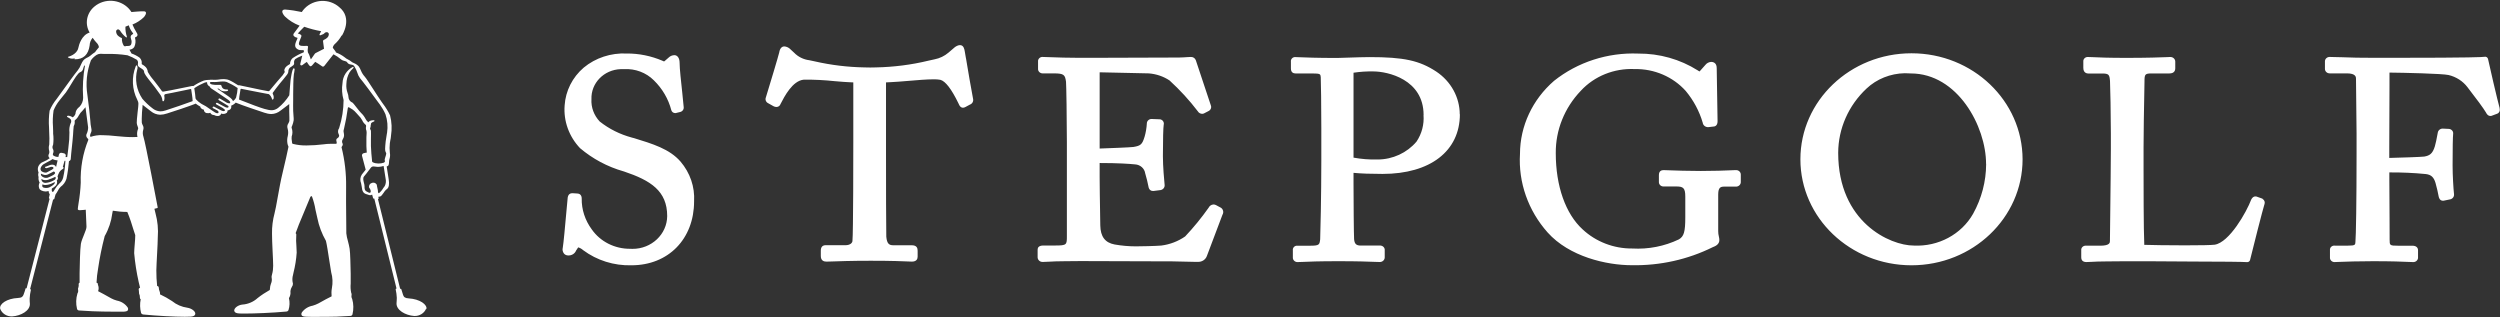 <?xml version="1.0" encoding="UTF-8"?>
<svg id="_レイヤー_2" data-name="レイヤー 2" xmlns="http://www.w3.org/2000/svg" viewBox="0 0 348.59 44.22">
  <rect x="0" y="0" width="348.59" height="44.22" fill="#333333" stroke="none"/>
  <defs>
    <style>
      .cls-1 {
        fill: #fff;
        stroke-width: 0px;
      }
    </style>
  </defs>
  <g id="_レイヤー_1-2" data-name="レイヤー 1">
    <g id="_グループ_23839" data-name="グループ 23839">
      <g id="_グループ_136" data-name="グループ 136">
        <g id="_グループ_135" data-name="グループ 135">
          <path id="_パス_1082" data-name="パス 1082" class="cls-1" d="M59.43,43.01c-.26.66-.93,1.08-1.67,1.05-1.24-.09-2.51-.82-2.47-1.77,0-.17.05-.53.04-.76-.02-.4-.07-.8-.16-1.19,0-.04.02-.08.06-.09l.06-.02-3.1-12.54h-.06s-.09,0-.1-.04l-.14-.52c-.08.06-.17.09-.26.09-.11,0-.23-.03-.33-.08-.04-.02-.09-.03-.13-.04-.49-.12-.67-.39-.74-1.12-.02-.14-.05-.28-.08-.42-.17-.4-.14-.85.1-1.22.13-.15.33-.42.54-.68l-.51-1.93c-.04-.16.06-.33.23-.37,0,0,0,0,0,0l.32-.07s.07,0,.11,0c-.02-.32-.04-.65-.05-.91s0-.61,0-.94c0-.25,0-.47.02-.66.02-.18.02-.36-.01-.54-.09-.2-.1-.43-.05-.64v-.04c0-.07-.03-.13-.08-.18-.2-.16-.36-.37-.46-.6-.14-.26-.32-.5-.54-.71-.11-.11-.2-.21-.28-.31-.15-.18-.32-.34-.51-.48,0,0-.24-.14-.49-.3-.03-.02-.06-.03-.1-.03-.06,0-.08.07-.09.11-.13.99-.31,1.97-.54,2.93-.07.18-.07.37-.02.55.03.14.04.28.03.42-.02.16-.08.31-.16.44-.06.09-.1.18-.11.28-.01.1,0,.2.05.29.07.12.06.27-.03.39l-.02.03s-.06.08-.08.12c.45,1.82.67,3.68.64,5.54-.02.67,0,3.33.02,5.08,0,.73.01,1.27.01,1.4.04.36.11.72.22,1.07.09.36.19.73.24,1.07.1.65.12,2.36.15,3.48v1.39c-.04.43-.02.86.07,1.28.06.11.08.23.05.35-.04.18,0,.36.09.52.2.7.21,1.44.04,2.14-.03.12-.14.21-.28.22-.43.02-1.24.07-1.91.1-.59.02-2.14.04-3.22.03-.34,0-.92,0-1.09-.02-.27-.02-.5-.05-.59-.2-.06-.13-.04-.29.04-.41.36-.49.9-.82,1.51-.93.27-.08.53-.18.78-.31.58-.34,1.61-.88,1.85-.99-.04-.38-.03-.76.04-1.14.14-.74.11-1.49-.1-2.22-.09-.52-.19-1.18-.29-1.82-.15-.97-.3-1.98-.44-2.55-.57-1-.98-2.07-1.2-3.19-.09-.4-.18-.79-.26-1.15-.1-.63-.27-1.26-.49-1.86-.03-.02-.06-.04-.09-.04-.04,0-.13.04-.23.34-.09.24-.41.99-.74,1.78s-.67,1.59-.77,1.85c-.11.3-.22.58-.3.8-.07.19-.15.37-.15.39,0,0,.02,0,.02.02.08.09.1.21.07.33-.03.48-.03.96.02,1.44.02.35.04.68.04.92-.06.94-.21,1.87-.44,2.78l-.07.33c-.11.37-.12.76-.03,1.14,0,.03.01.05.02.08,0,.16-.05.32-.15.45-.11.18-.18.37-.2.58v.08c.04.32-.04.64-.21.91.13.55.11,1.12-.06,1.66-.05.12-.16.2-.29.21-1.92.18-4.47.28-5.82.28-.36,0-.64,0-.83-.02-.54-.04-.62-.27-.63-.4-.01-.35.51-.75,1.1-.83.81-.05,1.57-.37,2.16-.91.53-.42,1.1-.79,1.7-1.13.01-.17.03-.35.06-.52.03-.12.06-.23.1-.35.11-.24.15-.5.11-.75-.04-.2-.02-.4.05-.58.11-.38.15-.78.15-1.17,0-.49-.04-1.25-.08-2.06-.04-.93-.09-1.89-.08-2.4-.02-.96.1-1.92.35-2.85.12-.44.27-1.27.44-2.23.2-1.12.43-2.4.69-3.45.37-1.5.69-3.01.81-3.58,0-.08-.02-.16-.07-.22-.03-.07-.05-.14-.06-.21-.07-.37-.06-.75.04-1.11.08-.35.07-.7-.03-1.04-.08-.24-.04-.5.11-.71.06-.11.11-.22.14-.34.01-.16.01-.32,0-.48-.01-.22-.02-.5-.02-.83v-.4c0-.21,0-.43,0-.64-.33.26-.8.62-1.22.92-.36.29-.81.46-1.28.47-.34-.01-.67-.08-.98-.19-.89-.29-3.08-1.03-3.9-1.37-.03-.01-.05-.03-.07-.04-.18.19-.4.34-.65.44.05.16.02.32-.08.46-.11.11-.26.18-.42.19.01.11-.02.23-.09.32-.22.18-.54.23-.8.12,0,.03-.02.07-.04.1-.05.11-.16.2-.28.23-.23.04-.46,0-.67-.12h-.02c-.19,0-.37-.09-.47-.25-.01-.02-.02-.05-.03-.07h0c-.17.07-.36.08-.55.04-.22-.06-.36-.26-.35-.47-.16-.02-.31-.1-.42-.22-.05-.06-.07-.14-.08-.21-.23-.12-.45-.26-.65-.42-.02.02-.04.03-.06.04-.83.33-3.02,1.06-3.92,1.34-.31.11-.65.17-.98.18-.47-.02-.92-.19-1.27-.48-.24-.17-.87-.67-1.16-.9,0,.17-.08.85-.09,1.03-.03.65-.05,1.26-.03,1.43.02.12.06.24.12.35.14.22.16.48.07.72-.08.3-.06.62.04.91h0c.29.86,1.92,9.49,1.99,9.86,0,.04-.02.08-.06.09,0,0-.15.04-.4.1.05.24.1.45.15.62.3,1.1.41,2.24.32,3.37,0,.94-.18,3.51-.2,4.59,0,.73.03,1.47.11,2.19.11,0,.2.07.22.17.01.07.02.14.03.21,0,.08.02.15.05.23.08.17.12.36.1.55.58.27,1.15.59,1.68.94.61.5,1.36.82,2.15.93.58.09,1.11.49,1.09.84,0,.14-.1.36-.63.4-.19.01-.47.02-.83.02h0c-1.35,0-3.9-.13-5.81-.32-.13-.02-.24-.1-.29-.22-.16-.62-.18-1.27-.05-1.9-.11-.09-.12-.15-.12-.31,0-.04,0-.1-.01-.17,0-.06-.03-.11-.05-.17-.05-.11-.07-.22-.06-.34,0-.08,0-.16-.02-.24,0-.05-.01-.09-.02-.14-.01-.11.07-.22.19-.23-.07-.28-.14-.55-.19-.8-.3-1.33-.51-2.68-.63-4.03,0-.64.16-1.92.15-2.51-.13-.36-.42-1.33-.62-1.94-.15-.44-.31-.88-.49-1.3-.68,0-1.35-.06-2.02-.17h0l-.07.37c-.14,1.11-.5,2.19-1.06,3.17-.39,1.49-.7,3-.92,4.52-.12.66-.19,1.32-.22,1.98.11.01.19.09.19.2,0,.05,0,.11.03.16.1.26.1.55,0,.82.25.13,1.26.66,1.83,1,.25.13.51.24.78.31.61.11,1.15.45,1.5.94.08.12.1.27.04.41-.09.15-.33.18-.6.2-.17,0-.75,0-1.09,0-1.09,0-2.63-.03-3.22-.06-.67-.03-1.48-.09-1.91-.11-.13-.01-.24-.1-.27-.23-.17-.71-.15-1.44.06-2.14.1-.16.13-.34.09-.52-.03-.12-.01-.24.05-.35.04-.14.05-.3.03-.44,0-.06.02-.11.06-.15.02-.02.05-.03.07-.04,0-.35,0-.81,0-1.32.02-1,.06-3.35.18-4.1.13-.75.82-1.96.78-2.41-.02-.2-.06-1.21-.1-2.35l-.28.03c-.23.02-.41.04-.54.04-.07,0-.3,0-.29-.17,0-.12.05-.42.11-.83.16-.94.26-1.89.3-2.83-.07-2.05.29-4.1,1.07-6.01l-.02-.03-.03-.07s-.04-.05-.06-.07c-.16-.14-.23-.35-.17-.55l.03-.07c.14-.29.21-.6.21-.92-.03-.12-.07-.48-.13-.98-.07-.55-.15-1.23-.24-1.83-.13.16-.32.39-.39.46-.22.2-.41.44-.55.7-.11.23-.27.44-.47.6-.05.04-.08.09-.1.15.04.25,0,.51-.13.73-.03.18-.04.36-.05.54-.02.36-.05.9-.12,1.57-.16,1.49-.24,2.32-.24,2.45,0,.15-.11.28-.25.32-.07.82-.18,1.64-.35,2.46-.14.45-.42.84-.81,1.12-.17.16-.3.35-.39.55-.02.05-.05.09-.07.12s-.06.09-.08.14c-.05.1-.11.19-.18.27l-.17.62s-.06.07-.1.06h-.06s-3.21,12.5-3.21,12.5l.06.02s.06.05.05.09c-.09.39-.15.79-.17,1.19-.02.23.02.59.03.76.03.95-1.24,1.67-2.48,1.75-.74.03-1.41-.4-1.66-1.06-.16-.68.94-1.44,2.47-1.51.53-.02.69-.19.79-.47.09-.22.23-.66.27-.83,0-.04.04-.07.08-.06,0,0,0,0,.01,0l.06.02,3.21-12.5h-.04s-.07-.06-.06-.11l.12-.52c-.05-.05-.08-.11-.11-.17-.03-.09-.05-.18-.06-.28-.14.05-.28.07-.43.07-.36-.02-.76-.16-.86-.42-.11-.27-.09-.57.05-.82-.14-.24-.19-.51-.15-.78-.07-.2-.07-.42,0-.63-.09-.2-.12-.42-.09-.64.08-.41.39-.74.8-.87.31-.12.6-.29.85-.49h0l-.06-.04c-.15-.15-.17-.37-.06-.54.01-.02.02-.05.03-.07.04-.11.04-.22.02-.33-.09-.3-.09-.62,0-.92.03-.57.03-1.15-.01-1.72v-.02c0-.22-.02-.43-.02-.62-.06-.79-.03-1.58.08-2.36.24-.58.57-1.13.98-1.63l.32-.44c.92-1.27,2.3-3.19,2.62-3.55.2-.25.35-.53.47-.83.08-.19.17-.36.29-.53.12-.15.27-.27.45-.36.19-.08.36-.18.52-.3.23-.2.47-.38.73-.55,0-.04.02-.08.05-.11l.45-.55c-.03-.17-.09-.32-.19-.46l-.07-.08c-.23-.24-.44-.5-.62-.77-.26.3-.41.68-.42,1.08-.18,1.28-.87,1.93-2.07,1.92h0s-.04-.01-.05-.03c0-.02,0-.04.02-.05,0,0,.04-.02.09-.06-.13.03-.26.05-.39.05-.22,0-.44-.06-.62-.18-.01-.01-.02-.03-.01-.05,0-.02.02-.03.04-.03.01,0,1.22-.3,1.41-1.23.09-.45.46-1.8,1.58-2.15-.71-1.2-.43-2.71.66-3.62,1.41-1.19,3.57-1.05,4.81.29.13.15.25.3.36.47,0,0,1.34-.13,1.76-.1s.29.43,0,.79c-.46.45-1.01.81-1.62,1.05.16.38.34.74.56,1.09.05.09.09.15.1.18.05.08.06.18.03.28-.06.11-.16.2-.29.23l-.04.02s-.01.02,0,.07c.12.42.08.87-.11,1.27-.15.22-.4.35-.67.37l.29.53c.4.14.77.33,1.11.57.24.22.36.53.31.84,0,.07,0,.07.07.12l.05.03c.1.06.2.12.29.2.26.19.42.49.44.81.27.48.6.93.97,1.35.38.48.79,1.04,1,1.33.04.05.1.07.17.07l1.11-.2c.64-.12,2.4-.48,2.93-.59h.02s.1,0,.15.01c.46-.31.95-.57,1.47-.77.22-.06.44-.09.67-.09h.11c.08-.02.16-.03.25-.02.2,0,.39.01.59.01.11,0,.21,0,.32-.02.28-.05.57-.08.86-.08.12,0,.24.02.36.04.12.02.24.05.35.1.21.09.41.2.6.31.33.2.66.42.68.42.05-.02.1-.02.15-.01.02,0,2.21.48,2.94.62l1.1.21c.07,0,.13-.02.17-.07.16-.21.35-.43.55-.66.17-.21.36-.42.54-.64.11-.14.25-.3.39-.45.26-.26.48-.55.66-.87-.18-.22,0-.61.29-.83.09-.07.19-.13.29-.19.04-.02.1-.06.14-.08,0-.32.13-.62.37-.83.49-.32,1.01-.6,1.55-.81.02-.08.02-.15,0-.23,0-.03-.03-.06-.06-.07-.07,0-.26,0-.29,0-.3.03-.6-.11-.77-.35-.19-.32-.01-.73.14-1.06.02-.05.04-.09.06-.14.03-.05.04-.1.05-.15,0,0-.02-.01-.04-.02l-.08-.03c-.18-.03-.33-.13-.44-.27-.04-.09-.04-.19.02-.28.06-.1.45-.61.73-.98l.1-.13c-.77-.29-1.46-.72-2.05-1.28-.41-.45-.57-.95,0-.97.79.06,1.57.18,2.35.35.99-1.53,3.09-2.01,4.69-1.07.17.1.34.22.49.35,2.01,1.57.42,4,.42,4h-.05c-.25.45-.57.85-.96,1.2l-.08.08c-.1.12-.17.26-.19.42l.37.49s.04.08.05.12c0,0,.02.05.08.07.42.16.81.38,1.16.65.15.13.31.24.49.32.15.07.3.16.42.27.11.09.23.16.36.21.26.1.5.26.69.47.13.18.23.38.31.59.13.31.31.6.54.85.2.23.66.94,1.15,1.7.42.65.86,1.33,1.18,1.79.06.08.13.17.2.28.39.51.72,1.05.99,1.62.24.93.28,1.89.13,2.84l-.02.2c0,.1-.04.25-.07.41s-.06.32-.07.43c-.05.44-.05.88,0,1.32.06.31.04.62-.06.92-.03.11-.05.23-.05.35,0,.15-.02.3-.06.44-.02.06-.05.11-.11.14,0,0-.07.04-.16.08.06.37.2,1.35.28,1.79.11.64.03,1.13-.21,1.32-.12.09-.22.19-.32.3l-.2.29c-.21.3-.29.4-.45.48-.06.02-.12.03-.18.03h0s-.06,0-.09,0l.05.23s-.02.08-.06.09h-.04s3.1,12.54,3.1,12.54l.06-.03s.08.01.09.05c.05.18.18.62.26.83.1.28.26.44.79.47,1.53.09,2.63.86,2.46,1.54ZM7.19,23.69c.18-.1.29-.2.27-.28-.03-.14-.21-.15-.26-.15-.04,0-.08,0-.11.01-.11.03-.17.05-.26.08l-.29.09s-.06.01-.09.01c-.08,0-.16-.05-.18-.13,0-.03.02-.06.06-.07,0,0,0,0,0,0,.11-.02.22-.06.32-.11.1-.04.22-.09.33-.13.1-.03.2-.05.31-.05.18,0,.35.07.46.21.03.04.05.09.06.14l.22-.94c-.25-.02-.5-.08-.73-.19-.01.02-.03.04-.04.05-.17.12-.35.22-.54.31-.13.07-.25.13-.33.18-.04.02-.08.04-.12.07-.26.11-.47.31-.58.57-.07.16-.05.35.07.49.16.13.37.21.58.22.06,0,.13,0,.18-.03.18-.08.56-.3.66-.35ZM5.76,24.5c.21.25.55.36.88.28.26-.1.5-.22.75-.35.22-.13.29-.25.29-.3,0-.11-.09-.2-.2-.21,0,0-.01,0-.02,0-.05.03-.1.06-.16.09-.16.08-.62.32-.63.32-.11.05-.23.07-.35.07h0s-.09,0-.13-.01c-.17-.03-.33-.09-.48-.18-.02.1,0,.2.05.3ZM5.82,25.2c.06.11.14.19.26.25.09.04.18.05.28.05.38-.03.75-.14,1.08-.32.07-.03.18-.1.18-.11.1-.06.16-.17.15-.29,0-.06-.04-.11-.09-.13-.03.03-.07.05-.11.07-.22.11-.46.2-.69.28l-.12.05c-.13.05-.28.07-.42.07-.21,0-.41-.06-.58-.16,0,.08.03.17.07.24h0ZM6.98,26.07c.36-.17.73-.48.66-.66,0,0-.01-.02-.02-.02-.07.04-.15.08-.23.11-.33.18-.71.29-1.1.3-.13,0-.26-.04-.37-.1-.04.11-.04.24,0,.35.1.1.24.15.38.15.23.03.47-.01.67-.12h0ZM9.12,22.42h-.12l-.24.87c.05,0,.1.03.11.08,0,.09-.05.17-.13.2-.27.15-.48.39-.58.68l-.03.05c-.05.1-.08.21-.11.31.02.04.04.08.05.12.03.16-.03.32-.15.44v.02s.04.08.04.13c.05.46-.29.71-.7.95h-.02c-.04.14-.04.27,0,.4.02.05.11.09.15.1.08-.09.15-.19.2-.29l.03-.05c.09-.15.19-.3.3-.44.05-.06.1-.12.15-.17.07-.09.15-.17.23-.25.25-.21.42-.48.5-.78.18-.78.28-1.56.32-2.36h0ZM11.86,9.12c-.07,0-.13.07-.16.13-.1.16-.07.66-.51.81-.32.11-.81.92-1.29,1.71-.24.39-.48.8-.71,1.12-.03.04-.23.29-.44.54s-.41.5-.44.55c-.35.43-.63.91-.84,1.42-.11.76-.14,1.53-.08,2.29,0,.19.01.42.02.63v.32c.07.51.06,1.02,0,1.52l-.02.06c-.11.2-.1.44.02.63.07.16.07.34,0,.5,0,.02-.02.04-.02.06-.03.07-.03.16,0,.23.2.17.47.25.74.24h.01l.08-.34c.04-.16.21-.27.38-.23,0,0,0,0,.01,0l.32.07c.17.04.28.21.24.37,0,0,0,0,0,0l-.04.15h.24c.06-.46.23-1.69.28-2.44.02-.34.03-.69.03-1-.05-.42,0-.85.16-1.25.1-.16.11-.35.05-.52-.12-.16-.29-.28-.48-.36-.05-.01-.08-.06-.07-.11.02-.09.17-.09.28-.08.19.04.37.11.52.22.02-.01.03-.02.05-.04.16-.12.27-.28.33-.46.01-.33.18-.65.44-.87.05-.04.09-.08.14-.12.31-.34.49-.78.49-1.23-.1-1.53-.01-3.06.27-4.57h0ZM16.55,5.06c.12.1.27.18.42.24h0s.03.01.03.02h0v.02s0,.02,0,.03h0c-.02.37.08.74.29,1.05.06,0,.12.02.17.04.06-.03.13-.05.2-.05h.13c.26,0,.39-.04.48-.18.11-.25.11-.54,0-.8-.13-.36,0-.53.14-.6.02-.01.13-.09.15-.11s.03-.06-.08-.18l-.04-.05c-.22-.29-.38-.61-.48-.96-.16.06-.31.13-.47.19-.02.47.05.93.2,1.38.02.03,0,.07-.02.1-.01.01-.03.02-.05.02-.02,0-.04,0-.05-.02-.33-.26-.61-.58-.83-.93-.07-.09-.22-.23-.37-.16-.1.05-.17.14-.18.25,0,.28.13.54.36.7ZM26.86,14.07c-.01-.43-.16-1.32-.2-1.6,0-.04-.03-.06-.07-.06-.23.05-.53.11-.86.18-.67.14-1.42.3-1.8.37l-.85.16c-.12.02-.2.14-.17.25,0,0,0,.01,0,.02.04.17.04.35,0,.53-.01.07-.06.2-.16.2-.01,0-.1,0-.1-.11-.03-.33-.16-.65-.38-.92-.53-.75-.89-1.22-1.11-1.48-.76-.95-1.07-1.36-1.07-1.63,0-.15-.13-.29-.45-.48-.2-.12-.42-.25-.42-.44,0,0,0-.05.01-.1v-.07c.05-.2,0-.4-.14-.55-.41-.25-.85-.46-1.31-.63-.97-.15-1.95-.21-2.92-.19-.31,0-.6,0-.83-.02h-.02c-.19,0-.37.06-.53.15-.31.2-.59.46-.8.76-.58,1.55-.75,3.22-.49,4.85.22,1.56.33,2.73.4,3.5.02.4.06.79.15,1.18.05.2.03.42-.08.61-.06.13-.1.26-.1.4.01.05.03.1.06.14.53-.18,1.1-.27,1.66-.24.6,0,1.25.06,1.93.13.73.07,1.49.14,2.24.14.25,0,.49,0,.72-.02-.09-.37-.07-.76.08-1.12.04-.08.02-.15-.05-.34-.07-.15-.11-.32-.13-.49-.01-.21.04-.78.12-1.5.01-.12.03-.24.04-.35.03-.28.07-.55.07-.83,0-.19-.06-.37-.15-.54-.74-1.46-.82-3.15-.23-4.67.02-.04.05-.14.13-.14.03,0,.06.02.08.04.06.16.07.33.02.49-.38,1.41-.12,2.9.7,4.12.41.48.87.92,1.38,1.31.31.27.71.43,1.12.45.25,0,.5-.05.74-.13.92-.29,2.9-.97,3.75-1.29ZM31.72,14.72s-.1-.08-.15-.11h0c-.11-.07-.24-.15-.34-.21-.29-.17-.72-.44-.72-.44h0c-.06-.04-.08-.12-.04-.17.04-.06.12-.08.18-.05,0,0,0,0,0,0,0,0,.45.28.75.44.17.13.37.21.58.23.04,0,.08-.02.1-.05.02-.06.02-.12,0-.17-.07-.17-.36-.34-.71-.58,0,0-1.03-.69-1.46-.98h0l-.5-.33c-.07-.05-.12-.12-.13-.2-.11-.06-.21-.14-.29-.24-.09-.11-.13-.26-.12-.4-.11,0-.22.03-.33.06-.51.21-1,.47-1.45.78.1.61.15,1.1.17,1.39.01.12.18.3.4.48.1.08.2.16.31.23h0c.05.03.1.07.15.1h0s.1.06.15.08h0c.16.08.31.16.44.24.15.1.4.27.64.44h0l.34.23c.12.08.22.15.31.2.11.07.24.11.37.1.03,0,.05-.02.07-.04.02-.03.04-.07.04-.1,0-.08-.05-.16-.11-.21-.06-.04-.3-.17-.42-.23l-.24-.12h0c-.06-.03-.09-.11-.05-.17s.12-.08.18-.05l.06.03h0s.58.31.71.38l.22.11c.06.03.12.06.17.07h0c.13.05.23.05.31,0s.08-.13,0-.21c-.09-.08-.18-.15-.28-.21l-.05-.03c-.1-.05-.26-.14-.42-.23l-.12-.07-.04-.02-.1-.06h0l-.13-.07c-.06-.03-.09-.11-.05-.17,0,0,0,0,0,0,.04-.06.12-.08.18-.05.03.02.77.42.89.48.01,0,.19.1.28.14.06.02.12.04.19.05h0c.09,0,.15,0,.18-.04.02-.02.03-.05.03-.08,0-.07-.04-.13-.09-.18h0ZM33.12,12.26s-.02,0-.03-.01c-.46-.32-.96-.59-1.48-.82-.17-.05-.36-.08-.54-.07-.22,0-.43.02-.65.05h-.03l-.2.02c-.17.01-.34.02-.51,0h-.16c-.15,0-.19.01-.19.02-.06.05-.08.13-.03.19,0,0,0,0,.01.01.09.12.39.17.64.18.45.01.56,0,.73,0,.12,0,.2.05.23.22.02.11.16.45.75.43h.02c.11,0,.13.07.13.09,0,.05-.03.11-.2.14-.09.02-.19.02-.28.02-.29.01-.56-.1-.75-.3-.03-.03-.07-.06-.11-.08-.06.01-.11.02-.17.02h-.01c.42.29.99.68,1.32.9.45.31.78.53.87.83.19-.12.34-.3.44-.5.12-.45.19-.9.22-1.36ZM42.59,6.4h.24s.06.02.09.04c.05.05.03.13.01.26-.04.19-.04.39,0,.59.14.23.25.48.32.74.02.09.06.17.1.25l.55-.79s.05-.06.09-.08l1.19-.61-.14-1.06c0-.08.04-.15.11-.18.14-.05.27-.13.38-.22.21-.14.33-.37.32-.62-.03-.11-.12-.2-.23-.23-.16-.02-.31.04-.4.16-.04.05-.09.08-.15.11l-.37.15s-.04.01-.06.01h-.05l-.03-.04s-.02-.08,0-.11c.08-.13.15-.27.22-.42-.8-.14-1.59-.35-2.36-.62-.29.29-.75.76-.9.94.07.02.17.05.17.05.13.03.24.1.32.2.05.08,0,.23-.2.69-.02.05-.04.09-.05.12-.04.11-.15.38-.03.53.07.09.23.14.5.14h.37ZM51.29,17.05l.02.02s.05-.03.07-.05c.07-.07.15-.13.25-.18.14-.05.29-.08.44-.08.03,0,.06,0,.09.01l.05.02v.06c.01.06-.04.08-.09.1-.11.04-.22.1-.32.17-.06.04-.08.17-.09.26,0,.05-.02.1-.03.15,0,.02,0,.03,0,.05,0,.02,0,.04,0,.06,0,.05-.02.09-.04.14-.03.08-.06.18-.03.22.13.17.13.28.12.69,0,.18-.01.42-.01.74s0,.65,0,.93c.02.65.09,1.45.15,1.98v.14c.02.07.07.12.13.16.24.11.51.16.78.16.25,0,.51-.04.74-.12.07-.03.12-.09.15-.16.01-.05,0-.07,0-.08-.05-.12-.04-.26.01-.37.01-.04.03-.08.04-.14.02-.08.05-.15.07-.22.07-.22.1-.32,0-.48-.13-.2-.11-.55-.01-1.54.02-.19.11-.73.16-1.03l.03-.15c.13-.86.06-1.74-.22-2.57-.21-.48-.47-.93-.78-1.36-.08-.1-.15-.2-.21-.28-.69-.97-2.22-3.01-2.57-3.41-.17-.23-.29-.49-.37-.76-.05-.14-.1-.28-.15-.39-.07-.15-.14-.29-.22-.43l-.03-.04c-.04-.09-.12-.17-.22-.21-.07-.02-.14-.04-.21-.05-.16-.01-.31-.06-.44-.15-.05-.05-.09-.09-.13-.15-.04-.06-.09-.1-.15-.14-.05-.02-.11-.04-.16-.05-.21-.04-.41-.12-.58-.26-.32-.27-.66-.5-1.03-.69l-1.27,1.61c-.04.06-.11.1-.19.11-.04,0-.08-.01-.12-.04-.34-.24-.76-.51-.97-.63-.06.07-.11.14-.17.2-.22.27-.35.42-.48.42-.05,0-.15-.01-.52-.61-.15.09-.38.27-.58.42l-.03.02c-.08.07-.2.06-.27,0-.04-.06-.05-.14-.02-.21l.27-1.11-.21.09c-.28.1-.54.24-.78.4-.13.15-.19.36-.15.55v.07c0,.19-.17.29-.36.42-.08.05-.17.1-.24.16-.14.16-.22.36-.21.58,0,.21-.24.49-.71,1.06-.15.17-.31.37-.49.59-.37.45-.76.98-.96,1.26-.03.05-.02.12,0,.17.11.19.15.41.11.63-.03.14-.13.15-.15.15h-.07v-.07c-.07-.26-.22-.5-.43-.68l-1.32-.25c-.35-.07-.99-.19-1.59-.31l-.96-.19s-.08.02-.09.05c0,0,0,0,0,0-.02.14-.05.29-.07.44-.06.37-.13.76-.14,1.01,1.69.67,2.9,1.12,3.53,1.3.87.25,1.33.29,1.9-.12.63-.5,1.16-1.11,1.58-1.78.03-.44.07-.87.11-1.38l.06-.68s.21-1.71.46-1.7c.03,0,.06.02.08.04.05.07.03.2-.02.51-.02.09-.03.18-.05.26-.09.67-.09,1.91-.1,2.82v.19c0,.18,0,.37,0,.57,0,.51-.02,1.03,0,1.55.01.32.03.55.05.76.02.18.03.36.02.54-.04.24-.1.48-.19.71-.08.17-.13.29-.09.37.14.39.14.81,0,1.2-.02.21-.01.43.03.64,0,.09.02.17.03.26.01.06.05.11.11.12l.08.02c.58.14,1.17.21,1.77.2h.05c.78,0,1.55-.06,2.32-.15.36-.05.72-.08,1.08-.08.25.01.51.01.7,0,.06,0,.1-.04.12-.09,0-.07-.01-.14-.03-.2-.03-.09-.04-.18-.04-.28.02-.09.08-.17.17-.22.14-.07.22-.21.23-.35-.01-.07-.03-.14-.07-.21-.14-.28-.11-.6.08-.85v-.03c.4-1.26.6-2.56.61-3.87-.22-.77-.28-1.58-.15-2.38.04-.94.58-1.78,1.43-2.24h.08l.03.05c.02.06-.01.09-.12.2-.17.15-.31.32-.44.51-.28.49-.43,1.04-.44,1.6-.04.44.02.88.17,1.29.07.18.11.36.12.55.01.34.22.64.55.78l.05.03c.15.16.28.33.41.5.17.22.37.47.49.62.07.08.16.18.25.28.27.25.48.54.64.85.08.16.2.31.34.43h0ZM52.54,25.83s.05.25.15.71c0,0-.02.42.15.4.25-.21.46-.46.62-.74l.19-.26c.16-.32.2-.67.12-1.02-.08-.45-.23-1.44-.28-1.78-.23.08-.48.12-.73.13h-.11c-.2-.01-.38-.04-.54-.06-.1-.01-.21.01-.29.07-.03.02-.06.05-.09.08-.04.05-.62.81-.62.81h0c-.13.17-.26.33-.35.43-.18.21-.1.54-.02.88.05.15.08.31.09.48-.02.72.23.69.56.88,0,0,.16.09.25.01s.11-.34-.18-.72c0-.01-.01-.03-.01-.04-.01-.12.02-.23.08-.34h0c.08-.13.21-.22.36-.26.12-.03.24-.03.36.01h0c.14.06.25.17.31.31v.02Z"/>
        </g>
      </g>
      <path id="_パス_1083" data-name="パス 1083" class="cls-1" d="M88.31,19.24l-.21-.06c-1.64-.44-3.17-1.2-4.48-2.24-.8-.85-1.22-1.98-1.15-3.12-.08-2.23,1.74-4.1,4.08-4.18.15,0,.31,0,.46,0,1.56-.09,3.08.48,4.16,1.56,1.19,1.16,2.03,2.6,2.44,4.18.07.23.29.39.54.39.06,0,.12,0,.18-.03l.49-.12c.34-.07.56-.38.51-.7-.02-.34-.1-1.07-.2-2.01-.16-1.49-.37-3.34-.37-4.17,0-.62-.29-1.05-.73-1.05-.3.01-.59.13-.8.34l-.55.48s-.06.05-.07.05c-.09-.01-.17-.04-.24-.09-1.57-.67-3.27-1.02-4.99-1.01-2.19-.1-4.34.6-5.99,1.97-1.58,1.35-2.53,3.25-2.66,5.27-.17,2.18.61,4.34,2.15,5.96,1.75,1.48,3.81,2.59,6.06,3.23l.07.02c3.72,1.25,6.02,2.71,6.02,6.22-.02,2.54-2.2,4.59-4.86,4.57-.1,0-.19,0-.29-.01-2.16.02-4.18-1-5.37-2.71-.93-1.26-1.43-2.77-1.4-4.31,0-.51-.33-.69-.62-.69h0l-.64-.04c-.17,0-.58,0-.69.58-.04.38-.11,1.2-.2,2.15-.16,1.79-.38,4.24-.49,4.87-.08.28-.01.58.17.82.15.17.36.26.59.26.49.02.93-.26,1.1-.69.11-.17.26-.42.29-.44.26.08.49.21.69.39,1.92,1.43,4.3,2.18,6.74,2.11,5.14,0,8.73-3.67,8.73-8.92.12-2.01-.56-3.98-1.89-5.54-1.53-1.76-3.87-2.47-6.58-3.3ZM170.21,28.95l-.67-.36c-.1-.05-.22-.08-.34-.08-.3.02-.56.2-.68.46-.99,1.4-2.08,2.74-3.27,4-.98.68-2.13,1.12-3.33,1.27-.83.07-2.87.11-3.55.11-.99,0-1.97-.09-2.95-.26-1.33-.25-1.97-1.09-2-2.66,0-.3-.01-1.02-.03-1.93-.02-1.45-.06-3.43-.06-4.74v-2.03c2.6,0,4.12.11,4.94.19.72.04,1.31.56,1.41,1.24.17.58.37,1.36.44,1.78.08.57.4.69.66.69.04,0,.08,0,.12-.01l.94-.12c.35-.07.59-.38.55-.72-.06-.58-.24-2.57-.24-4.02,0-2.34.05-3.98.11-4.35.06-.19.01-.4-.11-.55-.12-.15-.31-.24-.51-.23h0l-1.04-.04c-.36-.02-.67.25-.69.59,0,.02,0,.03,0,.05-.04.62-.14,1.23-.31,1.82-.33,1.08-.53,1.27-1.56,1.44-.37.06-3.55.18-4.71.22v-10.63l6.85.15c1.04.08,2.05.42,2.9.99,1.44,1.32,2.76,2.75,3.94,4.3.12.21.35.34.6.35.1,0,.19-.02.28-.07l.6-.31c.32-.15.46-.5.33-.81l-2.09-6.28c-.1-.29-.39-.48-.71-.46-.08,0-.23.01-.44.02-.33.02-.79.06-1.2.06-2.02,0-4.04,0-6.07.02s-4.04.02-6.06.02h-1.8c-1.7,0-2.9-.05-3.78-.08-.51-.02-.92-.04-1.25-.04-.34-.04-.64.19-.69.51,0,.02,0,.05,0,.07v1.05c-.03.34.24.64.6.66.04,0,.09,0,.13,0h1.49c1.4,0,1.55.21,1.68,1.17.04.36.12,5.23.12,8.45v13.05c0,1.23,0,1.33-1.64,1.33h-1.63c-.67,0-.81.31-.81.58v1.05c0,.36.29.65.66.66.04,0,.07,0,.11,0,.23,0,.53-.02.94-.04l.82-.04c.35,0,.76,0,1.22-.02.63-.01,1.38-.02,2.25-.02,3.93,0,6.95.02,9.25.03,1.43,0,2.58.01,3.51.01h.01c1.72.03,2.67.05,3.16.07.21,0,.34,0,.4,0,.58.03,1.1-.31,1.28-.84l2.16-5.72c.22-.35.11-.81-.26-1.02,0,0,0,0,0,0ZM203.56,15.92c0,5.14-4.13,8.33-10.78,8.33-1.67,0-3-.05-4.05-.15v1.6c0,1.97.04,7.15.08,7.65.06.66.3.89.94.89h2.61c.35-.04.68.2.72.53,0,.04,0,.08,0,.12v.94c.03.36-.25.67-.62.7-.05,0-.1,0-.15,0-.16,0-.38,0-.7-.02-.78-.03-2.22-.09-4.98-.09s-4.19.06-5.02.1c-.29.01-.5.02-.62.02-.36.04-.68-.21-.72-.55,0-.04,0-.07,0-.11v-.97c-.05-.31.18-.61.51-.65.05,0,.09,0,.14,0h1.76c1.29,0,1.31-.14,1.4-.9.03-.33.16-6.33.16-10.95v-4.49c0-2.81-.05-6.83-.08-7.17-.04-.42-.05-.51-1.19-.51h-2.32c-.29,0-.65-.12-.65-.69v-.94c-.05-.31.18-.61.51-.65.05,0,.09,0,.14,0,.12,0,.3,0,.58.02.76.03,2.33.1,5.22.1.31,0,.92-.02,1.62-.05.98-.03,2.09-.07,2.87-.07,4.79,0,6.97.47,9.33,2.02,2.04,1.36,3.27,3.59,3.27,5.96h0ZM198.5,16.04c0-4.99-5.04-6.08-6.99-6.08-.93-.02-1.86.04-2.78.18v11.84c1.1.2,2.23.29,3.35.26,2.11,0,4.11-.93,5.43-2.49.74-1.1,1.08-2.4.98-3.71h0ZM241.96,23.72c-.18,0-.43.01-.77.03-.75.03-2.01.09-4.04.09-1.9,0-3.39-.06-4.28-.09-.42-.02-.73-.03-.91-.03-.29,0-.65.12-.65.69v.97c-.01.33.26.61.6.62.03,0,.06,0,.09,0h1.72c.97,0,1.27.19,1.27,1.41v2.88c0,2.04-.19,2.68-.9,3.09-2.01.96-4.25,1.4-6.5,1.27-2.58.02-5.06-.94-6.91-2.66-2.38-2.17-3.75-6.04-3.75-10.63-.03-3.21,1.21-6.32,3.49-8.7,1.89-2.05,4.65-3.16,7.51-3.03,2.73-.05,5.34,1.07,7.12,3.05,1.09,1.31,1.9,2.82,2.37,4.43.05.37.38.63.77.62l.69-.08c.15,0,.61-.05.61-.74l-.12-7.43c0-.79-.59-.85-.77-.85-.32.02-.61.17-.8.41l-.71.8s-.07.08-.11.12c0,0-.08-.01-.26-.15-2.46-1.55-5.34-2.36-8.29-2.34-4.27-.17-8.46,1.19-11.74,3.8-3.01,2.61-4.74,6.3-4.75,10.18-.24,3.99,1.14,7.91,3.85,10.96,3.02,3.38,8.21,4.57,11.74,4.57,3.93.07,7.81-.79,11.3-2.52.29-.11.91-.35.91-.98,0-.17-.03-.34-.07-.51-.06-.24-.09-.48-.09-.72v-5.14c0-1.01.37-1.09.86-1.09h1.6c.36.02.67-.25.69-.6,0-.03,0-.06,0-.1v-.94c.02-.34-.25-.64-.61-.66-.04,0-.09,0-.13,0h0ZM282.02,22.21c0,8.16-6.94,14.78-15.49,14.78s-15.49-6.62-15.49-14.78,6.94-14.78,15.49-14.78h0c8.55,0,15.48,6.62,15.49,14.78h0ZM276.93,22.87c0-5.28-3.99-12.63-10.5-12.63-.07,0-.15,0-.26-.01-.15,0-.35-.02-.58-.02-2,.04-3.91.8-5.33,2.14-2.52,2.36-3.94,5.59-3.95,8.96,0,9.68,7.24,12.93,10.54,12.93,3.42.17,6.64-1.56,8.27-4.43,1.19-2.14,1.81-4.52,1.82-6.93h0ZM315.49,27.72s-.05-.03-.08-.04l-.62-.22c-.35-.16-.67-.06-.89.37-.65,1.73-3.05,5.99-5.1,6.29-.45.06-1.96.09-4.15.09-2.36,0-4.73-.04-5.66-.07-.1-2.07-.1-8.89-.1-10.31v-3.35c0-1.9.06-5.36.1-7.42.02-.9.03-1.54.03-1.69,0-1.01.06-1.13,1.03-1.13h2.45c.73,0,.81-.49.81-.69v-.9c.03-.36-.25-.67-.62-.7-.05,0-.1,0-.15,0-.09,0-.25,0-.51.02-.81.03-2.51.1-5.54.1-2.48,0-3.92-.06-4.7-.1-.29-.01-.49-.02-.61-.02-.34-.04-.65.19-.69.52,0,.05,0,.1,0,.14v.86c0,.72.53.78.69.78h1.92c.95,0,1.04.16,1.11,1.04.04.72.12,4.84.12,7.3v2.18c0,1.52-.05,6.03-.09,9.32-.02,1.82-.04,3.24-.04,3.5,0,.23,0,.67-1.35.67h-1.96c-.34-.04-.65.19-.69.51,0,.05,0,.1,0,.14v.97c0,.44.25.66.73.66.17,0,.41-.01.75-.03.24-.01.52-.03.84-.04.37,0,.79,0,1.28-.02.66-.01,1.44-.02,2.36-.02,2.17,0,6.21,0,9.84.04,3.77,0,6.83.04,7.32.08h.03c.19,0,.35-.13.39-.3.28-1.18,1.85-7.34,1.98-7.68.01-.03.02-.06.03-.09.1-.27,0-.58-.25-.73h0ZM348.55,15.12c-.29-1.04-1.51-6.27-1.63-6.9-.02-.1-.09-.19-.18-.25-.1-.06-.21-.08-.32-.05-.21.04-1.82.14-12.35.14h-3.23c-1.6,0-2.99-.02-4.29-.08-.61,0-1.03-.02-1.32-.03-.15,0-.27-.01-.36-.01-.36-.02-.67.24-.69.58,0,.01,0,.03,0,.04v1.05c0,.34.29.62.65.62.01,0,.03,0,.04,0h2.37c1.27,0,1.27.54,1.27.74,0,.16,0,.91.02,1.91.02,1.85.06,4.65.06,5.77v2.73c0,6.77-.08,11.59-.16,12.37-.02.38-.03.5-1.03.5h-1.84c-.33-.04-.64.18-.68.5,0,.03,0,.05,0,.08v1.05c-.03.33.22.62.56.66.03,0,.06,0,.09,0,.19,0,.47-.01.86-.03.86-.03,2.29-.09,4.49-.09,2.61,0,4.15.06,4.97.1.29.01.47.02.58.02.36.04.69-.21.73-.56,0-.04,0-.09,0-.13v-.97c0-.29-.2-.62-.77-.62h-2c-1.19,0-1.19-.05-1.19-.86,0-.24,0-1.51-.01-2.99-.01-2.09-.03-4.62-.03-5.31v-1.06c1.7-.01,3.4.06,5.1.23.73.09,1.1.44,1.34,1.24.13.44.4,1.58.44,1.89.03.14.13.59.61.59.05,0,.1,0,.15-.02l.77-.16c.38-.04.65-.37.61-.73-.09-.81-.2-2.66-.2-4.02,0-2.36.03-4,.08-4.43.03-.34-.24-.63-.6-.66-.01,0-.02,0-.03,0h0l-.84-.04c-.35,0-.64.26-.68.59-.15.85-.3,1.54-.4,1.87-.32,1.06-.74,1.31-1.48,1.44-.38.06-3.63.16-4.88.19v-1.57c0-1.63.02-5.8.03-8.44,0-.82,0-1.49,0-1.89,1.97.02,7.38.14,8.24.34,1.06.25,1.99.85,2.63,1.69,1.26,1.62,2.25,2.97,2.58,3.53.08.16.26.49.63.49.07,0,.14-.01.2-.04l.77-.29c.28-.13.4-.44.3-.72h0ZM134.69,8.14c-.09-.51-.15-.88-.17-.99-.05-.3-.15-.86-.67-.86-.07,0-.14.01-.2.03-.24.07-.46.2-.64.37-.25.22-.51.44-.76.65-.55.47-1.21.79-1.93.93-.29.06-.58.13-.86.19-2.39.58-4.85.89-7.32.94-.65.02-.93.02-1.58,0-2.34-.04-4.67-.32-6.95-.84l-.75-.16c-.82-.1-1.57-.47-2.13-1.05-.17-.16-.35-.31-.51-.47-.18-.19-.41-.32-.67-.38-.46-.12-.8.18-.9.82-.08.39-1.44,4.91-1.86,6.26-.13.31.01.67.33.82.24.14.48.28.75.42.12.06.26.1.39.1.24,0,.46-.14.55-.36l.02-.05c.54-1.05,1.67-3.25,3.24-3.4,1.45-.02,2.9.06,4.34.21.87.07,1.62.14,2.09.15.16,0,.32.02.48.02v8.32c0,1.3,0,12.71-.12,13.8-.02.28-.36.58-.94.58h-2.78c-.46,0-.69.26-.69.77v.74c0,.64.42.78.77.78.16,0,.41,0,.77-.02.91-.03,2.6-.1,5.43-.1,3.02,0,4.5.07,5.22.1.24.01.4.02.5.02.67,0,.81-.38.81-.69v-.82c0-.33-.08-.77-.81-.77h-2.57c-.58,0-.9-.19-.99-1.2-.03-.51-.04-7.84-.04-12.09v-9.42c.2,0,.41-.02.6-.03.69-.03,1.57-.1,2.51-.18,1.27-.11,2.58-.22,3.53-.22.32,0,.63.01.94.07.7.18,1.55,1.28,2.52,3.28l.08.17c.08.17.22.44.56.44.11,0,.23-.04.32-.09.21-.12.43-.23.63-.34.34-.12.53-.46.45-.8-.24-1.21-.73-4.11-.99-5.67Z"/>
    </g>
  </g>
</svg>